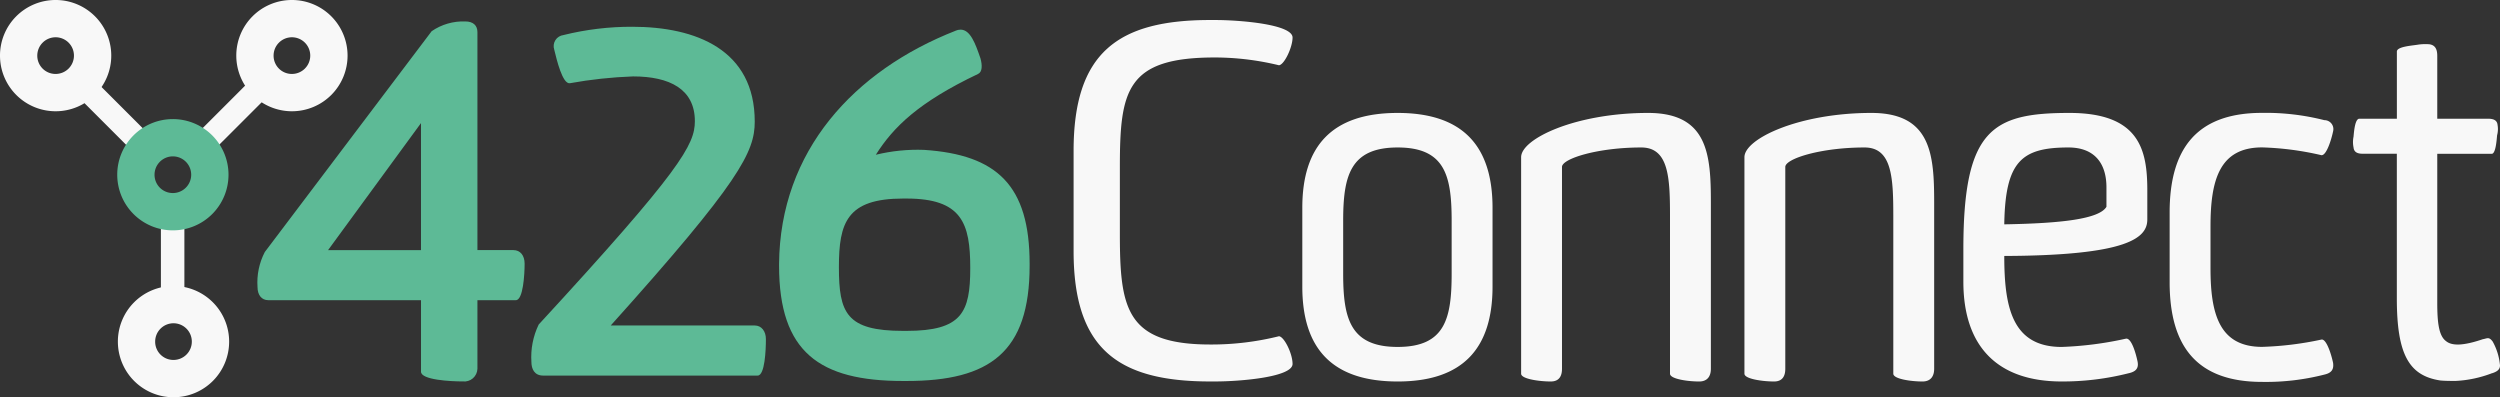 <svg xmlns="http://www.w3.org/2000/svg" xmlns:xlink="http://www.w3.org/1999/xlink" width="202.223" height="32.13" viewBox="0 0 202.223 32.13"><rect x="0" y="0" width="202.223" height="32.13" fill="#333333" stroke="none"/><defs><clipPath id="a"><path d="M158.513,244.778c0-3.581.63-5.549,5.194-5.549h.276c4.486,0,5.155,2.007,5.155,5.627,0,3.581-.669,5.077-5.155,5.077h-.276c-4.6,0-5.194-1.456-5.194-5.155m9.445-19.125c-8.225,3.227-14.206,9.72-14.285,18.85v.158c0,7,3.266,9.326,10.035,9.326h.276c6.729,0,9.956-2.322,9.956-9.326V244.5c0-6.336-2.636-8.815-8.539-9.208a14.3,14.3,0,0,0-3.9.394c1.417-2.243,3.463-4.25,8.264-6.533.354-.157.354-.708.2-1.259-.409-1.193-.819-2.327-1.612-2.328a1.046,1.046,0,0,0-.4.085m-31.718.354a.9.9,0,0,0-.748,1.181c.2.826.669,2.794,1.259,2.715a36.1,36.1,0,0,1,5.116-.551c2.952,0,5,1.023,5,3.62,0,1.889-1.1,3.935-12.632,16.449a6.066,6.066,0,0,0-.59,3.03c0,.551.236,1.1.945,1.1h17.354c.59,0,.669-2.086.669-2.952,0-.63-.354-1.1-.905-1.1H140.057c10.468-11.648,11.648-14.049,11.648-16.489,0-5.824-4.762-7.674-9.917-7.674a22.787,22.787,0,0,0-5.549.669m-11.53,7.123V243.4h-7.516Zm.866-7.438-13.5,17.866a5.337,5.337,0,0,0-.59,2.833c0,.669.354,1.063.866,1.063H124.71v5.785c0,.669,2.4.787,3.384.787a1.062,1.062,0,0,0,1.18-1.023v-5.549h3.109c.59,0,.708-2.086.708-2.951,0-.669-.354-1.1-.905-1.1h-2.912v-17.63c0-.551-.354-.866-.984-.866a4.506,4.506,0,0,0-2.715.787" transform="translate(-111.488 -224.906)"/></clipPath><linearGradient id="b" x1="-0.243" y1="1.687" x2="-0.24" y2="1.687" gradientUnits="objectBoundingBox"><stop offset="0" stop-color="#d5eadc"/><stop offset="1" stop-color="#5dba96"/></linearGradient></defs><g transform="translate(-36 -222.521)"><g transform="translate(56.833 224.258)"><g transform="translate(0 0)" clip-path="url(#a)"><path d="M75.659,171.545l64.5-23.478,16.665,45.785-64.5,23.478Z" transform="translate(-85.018 -168.139)" fill="url(#b)"/></g></g><path d="M478.945,253.023c.354-.118.63-.276.63-.63a4.815,4.815,0,0,0-.59-1.928c-.118-.158-.236-.276-.393-.276-.118,0-.315.079-.394.079-1.613.551-2.518.551-2.99.157-.59-.433-.708-1.535-.708-3.109V235.275h4.407c.315,0,.394-1.063.433-1.5a1.885,1.885,0,0,0,.039-.826c-.039-.433-.394-.512-.787-.512H474.5v-5.077c0-.472-.118-.866-.63-.944a4.032,4.032,0,0,0-.984.039c-.511.079-1.653.157-1.653.551v5.43H468.2c-.354,0-.433,1.023-.472,1.456a2.133,2.133,0,0,0,0,.866c.039.433.393.512.747.512h2.755v11.687c0,4.486.944,6.257,3.5,6.651.354.039.826.039,1.259.039a9.481,9.481,0,0,0,2.952-.63m-13.812-2.715a26.369,26.369,0,0,1-4.8.59c-3.463,0-4.171-2.676-4.171-6.336v-3.424c0-3.7.708-6.375,4.171-6.375a24.023,24.023,0,0,1,4.8.63c.394.039.787-1.181.945-1.928a.724.724,0,0,0-.708-.905,19.245,19.245,0,0,0-5.037-.59c-5.273,0-7.477,2.873-7.477,8.067v5.627c0,5.195,2.2,8.067,7.477,8.067a19.025,19.025,0,0,0,5.037-.59c.512-.118.787-.354.708-.944-.158-.748-.551-1.968-.945-1.889M447.74,239.564c-.59.984-3.621,1.338-8.264,1.417.079-5.077,1.377-6.218,5.195-6.218,2.046,0,3.07,1.22,3.07,3.227v1.574Zm1.81,13.459c.512-.118.826-.354.708-.944-.158-.748-.511-1.928-.944-1.85a28.264,28.264,0,0,1-5.195.669c-4.014,0-4.643-3.227-4.643-7.359,10-.039,11.57-1.456,11.57-2.952v-2.361c0-3.266-.629-6.257-6.3-6.257-6.257,0-8.579,1.338-8.579,11.019v2.636c0,5.195,2.716,8.067,7.949,8.067a21.663,21.663,0,0,0,5.43-.669M430.5,240.233v12.829c0,.433,1.456.63,2.361.63.669,0,.944-.433.944-1.023V239.21c0-3.857-.236-7.241-5.076-7.241-5.864,0-10.271,2.086-10.271,3.581v17.512c0,.433,1.5.63,2.4.63.669,0,.905-.433.905-1.023V236.337c0-.669,2.873-1.574,6.414-1.574,2.2,0,2.322,2.4,2.322,5.47m-18.062,0v12.829c0,.433,1.456.63,2.361.63.669,0,.945-.433.945-1.023V239.21c0-3.857-.236-7.241-5.077-7.241-5.863,0-10.271,2.086-10.271,3.581v17.512c0,.433,1.5.63,2.4.63.669,0,.905-.433.905-1.023V236.337c0-.669,2.873-1.574,6.415-1.574,2.2,0,2.322,2.4,2.322,5.47M386,240.705c0-3.62.551-5.942,4.407-5.942s4.368,2.322,4.368,5.942v4.25c0,3.62-.511,5.942-4.368,5.942S386,248.576,386,244.955Zm-3.305,5.313c0,5,2.4,7.674,7.713,7.674,5.273,0,7.674-2.676,7.674-7.674v-6.375c0-5-2.4-7.674-7.674-7.674-5.312,0-7.713,2.676-7.713,7.674Zm-1.889,4.014a22.568,22.568,0,0,1-5.549.669c-6.808,0-7.32-2.912-7.32-8.933v-5.391c0-6.218.511-8.894,7.674-8.894a22.089,22.089,0,0,1,5.195.63c.433-.039,1.1-1.456,1.1-2.243,0-1.063-4.211-1.417-6.3-1.417h-.354c-7.477,0-11.058,2.637-11.058,10.586v8.106c0,7.91,3.581,10.546,11.058,10.546h.354c2.086,0,6.3-.354,6.3-1.417,0-.827-.669-2.2-1.1-2.243" transform="translate(-241.352 -0.313)" fill="#f8f8f8"/><path d="M95.921,240.542l-5.639,5.638a2.99,2.99,0,0,1,1.335,1.351l5.64-5.64A2.987,2.987,0,0,1,95.921,240.542Z" transform="translate(-38.988 -12.2)" fill="#f8f8f8"/><path d="M54.975,240.92a2.99,2.99,0,0,1-1.387,1.3l5.592,5.592a2.988,2.988,0,0,1,1.334-1.351Z" transform="translate(-11.88 -12.479)" fill="#f8f8f8"/><path d="M82.558,290.875a2.947,2.947,0,0,1,.9.14V283.2a2.923,2.923,0,0,1-1.9,0v7.855A2.948,2.948,0,0,1,82.558,290.875Z" transform="translate(-32.543 -43.712)" fill="#f8f8f8"/><path d="M2.972-1.508a4.5,4.5,0,1,1-4.48,4.5A4.494,4.494,0,0,1,2.972-1.508Zm0,5.981A1.483,1.483,0,1,0,1.508,2.99,1.475,1.475,0,0,0,2.972,4.473Z" transform="translate(47.043 247.163)" fill="#f8f8f8"/><path d="M2.972-1.508a4.5,4.5,0,1,1-4.48,4.5A4.494,4.494,0,0,1,2.972-1.508Zm0,5.981A1.483,1.483,0,1,0,1.508,2.99,1.475,1.475,0,0,0,2.972,4.473Z" transform="translate(56.622 224.029)" fill="#f8f8f8"/><path d="M2.972-1.508a4.5,4.5,0,1,1-4.48,4.5A4.494,4.494,0,0,1,2.972-1.508Zm0,5.981A1.483,1.483,0,1,0,1.508,2.99,1.475,1.475,0,0,0,2.972,4.473Z" transform="translate(37.508 224.029)" fill="#f8f8f8"/><path d="M2.972-1.508a4.5,4.5,0,1,1-4.48,4.5A4.494,4.494,0,0,1,2.972-1.508Zm0,5.981A1.483,1.483,0,1,0,1.508,2.99,1.475,1.475,0,0,0,2.972,4.473Z" transform="translate(46.992 233.663)" fill="#5dba96"/></g></svg>